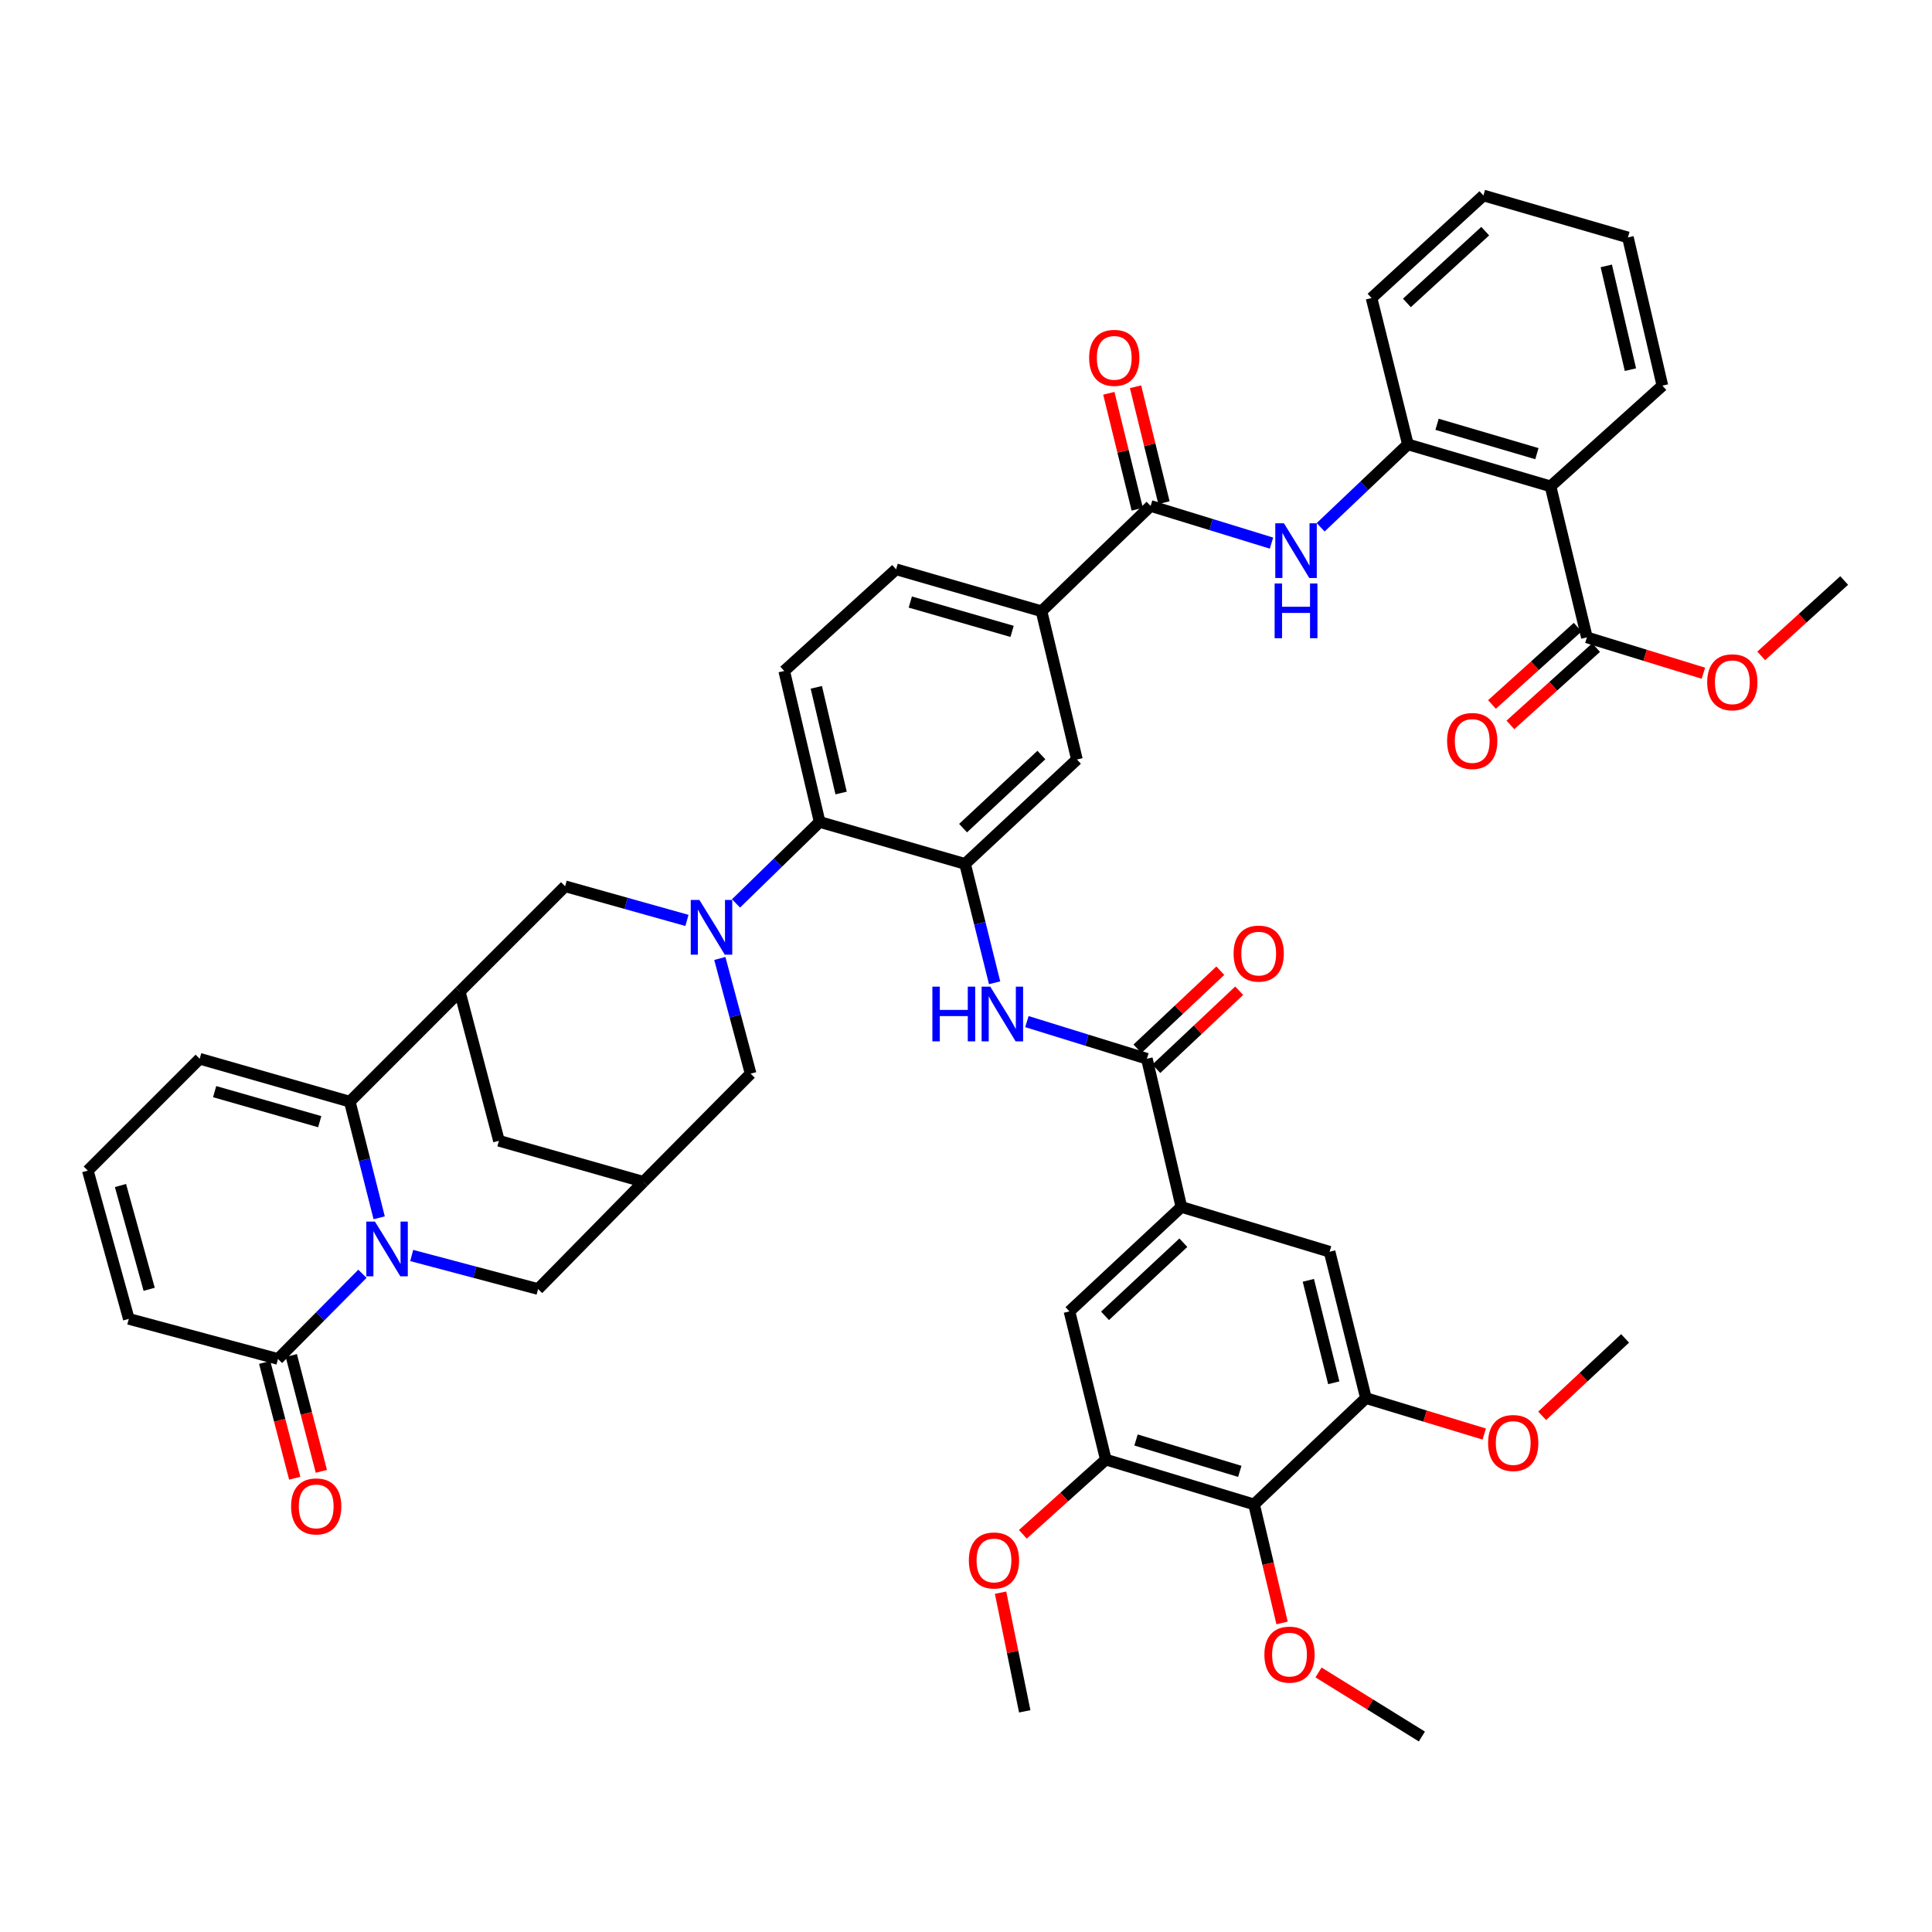 <?xml version='1.0' encoding='iso-8859-1'?>
<svg version='1.1' baseProfile='full'
              xmlns='http://www.w3.org/2000/svg'
                      xmlns:rdkit='http://www.rdkit.org/xml'
                      xmlns:xlink='http://www.w3.org/1999/xlink'
                  xml:space='preserve'
width='1000px' height='1000px' viewBox='0 0 1000 1000'>
<!-- END OF HEADER -->
<rect style='opacity:1.0;fill:#FFFFFF;stroke:none' width='1000' height='1000' x='0' y='0'> </rect>
<path class='bond-1' d='M 196.26,630.326 L 188.657,600.271' style='fill:none;fill-rule:evenodd;stroke:#0000FF;stroke-width:6px;stroke-linecap:butt;stroke-linejoin:miter;stroke-opacity:1' />
<path class='bond-1' d='M 188.657,600.271 L 181.053,570.216' style='fill:none;fill-rule:evenodd;stroke:#000000;stroke-width:6px;stroke-linecap:butt;stroke-linejoin:miter;stroke-opacity:1' />
<path class='bond-5' d='M 187.595,659.308 L 165.742,681.351' style='fill:none;fill-rule:evenodd;stroke:#0000FF;stroke-width:6px;stroke-linecap:butt;stroke-linejoin:miter;stroke-opacity:1' />
<path class='bond-5' d='M 165.742,681.351 L 143.888,703.394' style='fill:none;fill-rule:evenodd;stroke:#000000;stroke-width:6px;stroke-linecap:butt;stroke-linejoin:miter;stroke-opacity:1' />
<path class='bond-20' d='M 213.102,649.84 L 245.804,658.521' style='fill:none;fill-rule:evenodd;stroke:#0000FF;stroke-width:6px;stroke-linecap:butt;stroke-linejoin:miter;stroke-opacity:1' />
<path class='bond-20' d='M 245.804,658.521 L 278.506,667.202' style='fill:none;fill-rule:evenodd;stroke:#000000;stroke-width:6px;stroke-linecap:butt;stroke-linejoin:miter;stroke-opacity:1' />
<path class='bond-0' d='M 372.579,496.09 L 380.55,525.907' style='fill:none;fill-rule:evenodd;stroke:#0000FF;stroke-width:6px;stroke-linecap:butt;stroke-linejoin:miter;stroke-opacity:1' />
<path class='bond-0' d='M 380.55,525.907 L 388.521,555.724' style='fill:none;fill-rule:evenodd;stroke:#000000;stroke-width:6px;stroke-linecap:butt;stroke-linejoin:miter;stroke-opacity:1' />
<path class='bond-7' d='M 380.963,467.605 L 402.605,446.523' style='fill:none;fill-rule:evenodd;stroke:#0000FF;stroke-width:6px;stroke-linecap:butt;stroke-linejoin:miter;stroke-opacity:1' />
<path class='bond-7' d='M 402.605,446.523 L 424.246,425.441' style='fill:none;fill-rule:evenodd;stroke:#000000;stroke-width:6px;stroke-linecap:butt;stroke-linejoin:miter;stroke-opacity:1' />
<path class='bond-49' d='M 355.563,476.408 L 324.039,467.573' style='fill:none;fill-rule:evenodd;stroke:#0000FF;stroke-width:6px;stroke-linecap:butt;stroke-linejoin:miter;stroke-opacity:1' />
<path class='bond-49' d='M 324.039,467.573 L 292.516,458.737' style='fill:none;fill-rule:evenodd;stroke:#000000;stroke-width:6px;stroke-linecap:butt;stroke-linejoin:miter;stroke-opacity:1' />
<path class='bond-2' d='M 181.053,570.216 L 237.979,513.266' style='fill:none;fill-rule:evenodd;stroke:#000000;stroke-width:6px;stroke-linecap:butt;stroke-linejoin:miter;stroke-opacity:1' />
<path class='bond-27' d='M 181.053,570.216 L 103.354,548.011' style='fill:none;fill-rule:evenodd;stroke:#000000;stroke-width:6px;stroke-linecap:butt;stroke-linejoin:miter;stroke-opacity:1' />
<path class='bond-27' d='M 165.485,580.577 L 111.096,565.033' style='fill:none;fill-rule:evenodd;stroke:#000000;stroke-width:6px;stroke-linecap:butt;stroke-linejoin:miter;stroke-opacity:1' />
<path class='bond-11' d='M 237.979,513.266 L 292.516,458.737' style='fill:none;fill-rule:evenodd;stroke:#000000;stroke-width:6px;stroke-linecap:butt;stroke-linejoin:miter;stroke-opacity:1' />
<path class='bond-47' d='M 237.979,513.266 L 258.255,590.468' style='fill:none;fill-rule:evenodd;stroke:#000000;stroke-width:6px;stroke-linecap:butt;stroke-linejoin:miter;stroke-opacity:1' />
<path class='bond-3' d='M 499.517,447.156 L 424.246,425.441' style='fill:none;fill-rule:evenodd;stroke:#000000;stroke-width:6px;stroke-linecap:butt;stroke-linejoin:miter;stroke-opacity:1' />
<path class='bond-9' d='M 499.517,447.156 L 507.161,477.921' style='fill:none;fill-rule:evenodd;stroke:#000000;stroke-width:6px;stroke-linecap:butt;stroke-linejoin:miter;stroke-opacity:1' />
<path class='bond-9' d='M 507.161,477.921 L 514.805,508.686' style='fill:none;fill-rule:evenodd;stroke:#0000FF;stroke-width:6px;stroke-linecap:butt;stroke-linejoin:miter;stroke-opacity:1' />
<path class='bond-22' d='M 499.517,447.156 L 557.416,393.11' style='fill:none;fill-rule:evenodd;stroke:#000000;stroke-width:6px;stroke-linecap:butt;stroke-linejoin:miter;stroke-opacity:1' />
<path class='bond-22' d='M 498.486,428.64 L 539.015,390.807' style='fill:none;fill-rule:evenodd;stroke:#000000;stroke-width:6px;stroke-linecap:butt;stroke-linejoin:miter;stroke-opacity:1' />
<path class='bond-4' d='M 802.556,251.736 L 728.724,230.013' style='fill:none;fill-rule:evenodd;stroke:#000000;stroke-width:6px;stroke-linecap:butt;stroke-linejoin:miter;stroke-opacity:1' />
<path class='bond-4' d='M 795.5,234.817 L 743.818,219.611' style='fill:none;fill-rule:evenodd;stroke:#000000;stroke-width:6px;stroke-linecap:butt;stroke-linejoin:miter;stroke-opacity:1' />
<path class='bond-15' d='M 802.556,251.736 L 821.375,329.902' style='fill:none;fill-rule:evenodd;stroke:#000000;stroke-width:6px;stroke-linecap:butt;stroke-linejoin:miter;stroke-opacity:1' />
<path class='bond-39' d='M 802.556,251.736 L 860.455,199.612' style='fill:none;fill-rule:evenodd;stroke:#000000;stroke-width:6px;stroke-linecap:butt;stroke-linejoin:miter;stroke-opacity:1' />
<path class='bond-29' d='M 143.888,703.394 L 66.671,682.644' style='fill:none;fill-rule:evenodd;stroke:#000000;stroke-width:6px;stroke-linecap:butt;stroke-linejoin:miter;stroke-opacity:1' />
<path class='bond-32' d='M 136.997,705.182 L 144.772,735.155' style='fill:none;fill-rule:evenodd;stroke:#000000;stroke-width:6px;stroke-linecap:butt;stroke-linejoin:miter;stroke-opacity:1' />
<path class='bond-32' d='M 144.772,735.155 L 152.548,765.129' style='fill:none;fill-rule:evenodd;stroke:#FF0000;stroke-width:6px;stroke-linecap:butt;stroke-linejoin:miter;stroke-opacity:1' />
<path class='bond-32' d='M 150.78,701.606 L 158.556,731.58' style='fill:none;fill-rule:evenodd;stroke:#000000;stroke-width:6px;stroke-linecap:butt;stroke-linejoin:miter;stroke-opacity:1' />
<path class='bond-32' d='M 158.556,731.58 L 166.331,761.553' style='fill:none;fill-rule:evenodd;stroke:#FF0000;stroke-width:6px;stroke-linecap:butt;stroke-linejoin:miter;stroke-opacity:1' />
<path class='bond-6' d='M 593.624,548.011 L 562.571,538.395' style='fill:none;fill-rule:evenodd;stroke:#000000;stroke-width:6px;stroke-linecap:butt;stroke-linejoin:miter;stroke-opacity:1' />
<path class='bond-6' d='M 562.571,538.395 L 531.517,528.78' style='fill:none;fill-rule:evenodd;stroke:#0000FF;stroke-width:6px;stroke-linecap:butt;stroke-linejoin:miter;stroke-opacity:1' />
<path class='bond-12' d='M 593.624,548.011 L 611.479,624.713' style='fill:none;fill-rule:evenodd;stroke:#000000;stroke-width:6px;stroke-linecap:butt;stroke-linejoin:miter;stroke-opacity:1' />
<path class='bond-30' d='M 598.505,553.194 L 619.953,532.995' style='fill:none;fill-rule:evenodd;stroke:#000000;stroke-width:6px;stroke-linecap:butt;stroke-linejoin:miter;stroke-opacity:1' />
<path class='bond-30' d='M 619.953,532.995 L 641.401,512.796' style='fill:none;fill-rule:evenodd;stroke:#FF0000;stroke-width:6px;stroke-linecap:butt;stroke-linejoin:miter;stroke-opacity:1' />
<path class='bond-30' d='M 588.743,542.828 L 610.191,522.629' style='fill:none;fill-rule:evenodd;stroke:#000000;stroke-width:6px;stroke-linecap:butt;stroke-linejoin:miter;stroke-opacity:1' />
<path class='bond-30' d='M 610.191,522.629 L 631.638,502.43' style='fill:none;fill-rule:evenodd;stroke:#FF0000;stroke-width:6px;stroke-linecap:butt;stroke-linejoin:miter;stroke-opacity:1' />
<path class='bond-26' d='M 424.246,425.441 L 405.909,347.29' style='fill:none;fill-rule:evenodd;stroke:#000000;stroke-width:6px;stroke-linecap:butt;stroke-linejoin:miter;stroke-opacity:1' />
<path class='bond-26' d='M 435.359,410.466 L 422.523,355.76' style='fill:none;fill-rule:evenodd;stroke:#000000;stroke-width:6px;stroke-linecap:butt;stroke-linejoin:miter;stroke-opacity:1' />
<path class='bond-8' d='M 595.554,261.878 L 539.087,316.375' style='fill:none;fill-rule:evenodd;stroke:#000000;stroke-width:6px;stroke-linecap:butt;stroke-linejoin:miter;stroke-opacity:1' />
<path class='bond-10' d='M 595.554,261.878 L 626.835,271.497' style='fill:none;fill-rule:evenodd;stroke:#000000;stroke-width:6px;stroke-linecap:butt;stroke-linejoin:miter;stroke-opacity:1' />
<path class='bond-10' d='M 626.835,271.497 L 658.117,281.116' style='fill:none;fill-rule:evenodd;stroke:#0000FF;stroke-width:6px;stroke-linecap:butt;stroke-linejoin:miter;stroke-opacity:1' />
<path class='bond-31' d='M 602.469,260.182 L 595.111,230.182' style='fill:none;fill-rule:evenodd;stroke:#000000;stroke-width:6px;stroke-linecap:butt;stroke-linejoin:miter;stroke-opacity:1' />
<path class='bond-31' d='M 595.111,230.182 L 587.754,200.182' style='fill:none;fill-rule:evenodd;stroke:#FF0000;stroke-width:6px;stroke-linecap:butt;stroke-linejoin:miter;stroke-opacity:1' />
<path class='bond-31' d='M 588.64,263.574 L 581.282,233.574' style='fill:none;fill-rule:evenodd;stroke:#000000;stroke-width:6px;stroke-linecap:butt;stroke-linejoin:miter;stroke-opacity:1' />
<path class='bond-31' d='M 581.282,233.574 L 573.924,203.574' style='fill:none;fill-rule:evenodd;stroke:#FF0000;stroke-width:6px;stroke-linecap:butt;stroke-linejoin:miter;stroke-opacity:1' />
<path class='bond-14' d='M 683.562,272.923 L 706.143,251.468' style='fill:none;fill-rule:evenodd;stroke:#0000FF;stroke-width:6px;stroke-linecap:butt;stroke-linejoin:miter;stroke-opacity:1' />
<path class='bond-14' d='M 706.143,251.468 L 728.724,230.013' style='fill:none;fill-rule:evenodd;stroke:#000000;stroke-width:6px;stroke-linecap:butt;stroke-linejoin:miter;stroke-opacity:1' />
<path class='bond-23' d='M 611.479,624.713 L 688.197,647.9' style='fill:none;fill-rule:evenodd;stroke:#000000;stroke-width:6px;stroke-linecap:butt;stroke-linejoin:miter;stroke-opacity:1' />
<path class='bond-24' d='M 611.479,624.713 L 553.548,678.776' style='fill:none;fill-rule:evenodd;stroke:#000000;stroke-width:6px;stroke-linecap:butt;stroke-linejoin:miter;stroke-opacity:1' />
<path class='bond-24' d='M 612.504,643.233 L 571.953,681.077' style='fill:none;fill-rule:evenodd;stroke:#000000;stroke-width:6px;stroke-linecap:butt;stroke-linejoin:miter;stroke-opacity:1' />
<path class='bond-13' d='M 649.102,778.681 L 572.376,755.494' style='fill:none;fill-rule:evenodd;stroke:#000000;stroke-width:6px;stroke-linecap:butt;stroke-linejoin:miter;stroke-opacity:1' />
<path class='bond-13' d='M 641.712,761.572 L 588.004,745.342' style='fill:none;fill-rule:evenodd;stroke:#000000;stroke-width:6px;stroke-linecap:butt;stroke-linejoin:miter;stroke-opacity:1' />
<path class='bond-35' d='M 649.102,778.681 L 656.348,809.357' style='fill:none;fill-rule:evenodd;stroke:#000000;stroke-width:6px;stroke-linecap:butt;stroke-linejoin:miter;stroke-opacity:1' />
<path class='bond-35' d='M 656.348,809.357 L 663.594,840.034' style='fill:none;fill-rule:evenodd;stroke:#FF0000;stroke-width:6px;stroke-linecap:butt;stroke-linejoin:miter;stroke-opacity:1' />
<path class='bond-51' d='M 649.102,778.681 L 707.001,723.654' style='fill:none;fill-rule:evenodd;stroke:#000000;stroke-width:6px;stroke-linecap:butt;stroke-linejoin:miter;stroke-opacity:1' />
<path class='bond-40' d='M 728.724,230.013 L 709.905,154.259' style='fill:none;fill-rule:evenodd;stroke:#000000;stroke-width:6px;stroke-linecap:butt;stroke-linejoin:miter;stroke-opacity:1' />
<path class='bond-34' d='M 816.606,324.616 L 794.428,344.625' style='fill:none;fill-rule:evenodd;stroke:#000000;stroke-width:6px;stroke-linecap:butt;stroke-linejoin:miter;stroke-opacity:1' />
<path class='bond-34' d='M 794.428,344.625 L 772.25,364.633' style='fill:none;fill-rule:evenodd;stroke:#FF0000;stroke-width:6px;stroke-linecap:butt;stroke-linejoin:miter;stroke-opacity:1' />
<path class='bond-34' d='M 826.145,335.189 L 803.967,355.197' style='fill:none;fill-rule:evenodd;stroke:#000000;stroke-width:6px;stroke-linecap:butt;stroke-linejoin:miter;stroke-opacity:1' />
<path class='bond-34' d='M 803.967,355.197 L 781.788,375.206' style='fill:none;fill-rule:evenodd;stroke:#FF0000;stroke-width:6px;stroke-linecap:butt;stroke-linejoin:miter;stroke-opacity:1' />
<path class='bond-36' d='M 821.375,329.902 L 851.527,339.181' style='fill:none;fill-rule:evenodd;stroke:#000000;stroke-width:6px;stroke-linecap:butt;stroke-linejoin:miter;stroke-opacity:1' />
<path class='bond-36' d='M 851.527,339.181 L 881.678,348.459' style='fill:none;fill-rule:evenodd;stroke:#FF0000;stroke-width:6px;stroke-linecap:butt;stroke-linejoin:miter;stroke-opacity:1' />
<path class='bond-16' d='M 707.001,723.654 L 688.197,647.9' style='fill:none;fill-rule:evenodd;stroke:#000000;stroke-width:6px;stroke-linecap:butt;stroke-linejoin:miter;stroke-opacity:1' />
<path class='bond-16' d='M 690.361,715.721 L 677.198,662.693' style='fill:none;fill-rule:evenodd;stroke:#000000;stroke-width:6px;stroke-linecap:butt;stroke-linejoin:miter;stroke-opacity:1' />
<path class='bond-37' d='M 707.001,723.654 L 737.623,732.957' style='fill:none;fill-rule:evenodd;stroke:#000000;stroke-width:6px;stroke-linecap:butt;stroke-linejoin:miter;stroke-opacity:1' />
<path class='bond-37' d='M 737.623,732.957 L 768.246,742.261' style='fill:none;fill-rule:evenodd;stroke:#FF0000;stroke-width:6px;stroke-linecap:butt;stroke-linejoin:miter;stroke-opacity:1' />
<path class='bond-17' d='M 572.376,755.494 L 553.548,678.776' style='fill:none;fill-rule:evenodd;stroke:#000000;stroke-width:6px;stroke-linecap:butt;stroke-linejoin:miter;stroke-opacity:1' />
<path class='bond-38' d='M 572.376,755.494 L 550.9,774.825' style='fill:none;fill-rule:evenodd;stroke:#000000;stroke-width:6px;stroke-linecap:butt;stroke-linejoin:miter;stroke-opacity:1' />
<path class='bond-38' d='M 550.9,774.825 L 529.424,794.156' style='fill:none;fill-rule:evenodd;stroke:#FF0000;stroke-width:6px;stroke-linecap:butt;stroke-linejoin:miter;stroke-opacity:1' />
<path class='bond-18' d='M 333.043,611.708 L 278.506,667.202' style='fill:none;fill-rule:evenodd;stroke:#000000;stroke-width:6px;stroke-linecap:butt;stroke-linejoin:miter;stroke-opacity:1' />
<path class='bond-21' d='M 333.043,611.708 L 388.521,555.724' style='fill:none;fill-rule:evenodd;stroke:#000000;stroke-width:6px;stroke-linecap:butt;stroke-linejoin:miter;stroke-opacity:1' />
<path class='bond-25' d='M 333.043,611.708 L 258.255,590.468' style='fill:none;fill-rule:evenodd;stroke:#000000;stroke-width:6px;stroke-linecap:butt;stroke-linejoin:miter;stroke-opacity:1' />
<path class='bond-19' d='M 539.087,316.375 L 463.824,294.676' style='fill:none;fill-rule:evenodd;stroke:#000000;stroke-width:6px;stroke-linecap:butt;stroke-linejoin:miter;stroke-opacity:1' />
<path class='bond-19' d='M 523.853,326.802 L 471.169,311.613' style='fill:none;fill-rule:evenodd;stroke:#000000;stroke-width:6px;stroke-linecap:butt;stroke-linejoin:miter;stroke-opacity:1' />
<path class='bond-50' d='M 539.087,316.375 L 557.416,393.11' style='fill:none;fill-rule:evenodd;stroke:#000000;stroke-width:6px;stroke-linecap:butt;stroke-linejoin:miter;stroke-opacity:1' />
<path class='bond-33' d='M 405.909,347.29 L 463.824,294.676' style='fill:none;fill-rule:evenodd;stroke:#000000;stroke-width:6px;stroke-linecap:butt;stroke-linejoin:miter;stroke-opacity:1' />
<path class='bond-48' d='M 103.354,548.011 L 45.455,605.91' style='fill:none;fill-rule:evenodd;stroke:#000000;stroke-width:6px;stroke-linecap:butt;stroke-linejoin:miter;stroke-opacity:1' />
<path class='bond-28' d='M 45.455,605.91 L 66.671,682.644' style='fill:none;fill-rule:evenodd;stroke:#000000;stroke-width:6px;stroke-linecap:butt;stroke-linejoin:miter;stroke-opacity:1' />
<path class='bond-28' d='M 62.361,613.625 L 77.213,667.339' style='fill:none;fill-rule:evenodd;stroke:#000000;stroke-width:6px;stroke-linecap:butt;stroke-linejoin:miter;stroke-opacity:1' />
<path class='bond-41' d='M 682.463,865.657 L 709.213,882.239' style='fill:none;fill-rule:evenodd;stroke:#FF0000;stroke-width:6px;stroke-linecap:butt;stroke-linejoin:miter;stroke-opacity:1' />
<path class='bond-41' d='M 709.213,882.239 L 735.963,898.822' style='fill:none;fill-rule:evenodd;stroke:#000000;stroke-width:6px;stroke-linecap:butt;stroke-linejoin:miter;stroke-opacity:1' />
<path class='bond-43' d='M 911.602,339.479 L 933.074,319.973' style='fill:none;fill-rule:evenodd;stroke:#FF0000;stroke-width:6px;stroke-linecap:butt;stroke-linejoin:miter;stroke-opacity:1' />
<path class='bond-43' d='M 933.074,319.973 L 954.545,300.466' style='fill:none;fill-rule:evenodd;stroke:#000000;stroke-width:6px;stroke-linecap:butt;stroke-linejoin:miter;stroke-opacity:1' />
<path class='bond-44' d='M 798.218,732.832 L 819.685,712.793' style='fill:none;fill-rule:evenodd;stroke:#FF0000;stroke-width:6px;stroke-linecap:butt;stroke-linejoin:miter;stroke-opacity:1' />
<path class='bond-44' d='M 819.685,712.793 L 841.152,692.754' style='fill:none;fill-rule:evenodd;stroke:#000000;stroke-width:6px;stroke-linecap:butt;stroke-linejoin:miter;stroke-opacity:1' />
<path class='bond-42' d='M 517.89,824.365 L 524.145,855.075' style='fill:none;fill-rule:evenodd;stroke:#FF0000;stroke-width:6px;stroke-linecap:butt;stroke-linejoin:miter;stroke-opacity:1' />
<path class='bond-42' d='M 524.145,855.075 L 530.401,885.785' style='fill:none;fill-rule:evenodd;stroke:#000000;stroke-width:6px;stroke-linecap:butt;stroke-linejoin:miter;stroke-opacity:1' />
<path class='bond-52' d='M 860.455,199.612 L 842.6,122.893' style='fill:none;fill-rule:evenodd;stroke:#000000;stroke-width:6px;stroke-linecap:butt;stroke-linejoin:miter;stroke-opacity:1' />
<path class='bond-52' d='M 843.908,191.332 L 831.409,137.629' style='fill:none;fill-rule:evenodd;stroke:#000000;stroke-width:6px;stroke-linecap:butt;stroke-linejoin:miter;stroke-opacity:1' />
<path class='bond-46' d='M 709.905,154.259 L 767.812,101.178' style='fill:none;fill-rule:evenodd;stroke:#000000;stroke-width:6px;stroke-linecap:butt;stroke-linejoin:miter;stroke-opacity:1' />
<path class='bond-46' d='M 728.213,156.794 L 768.747,119.637' style='fill:none;fill-rule:evenodd;stroke:#000000;stroke-width:6px;stroke-linecap:butt;stroke-linejoin:miter;stroke-opacity:1' />
<path class='bond-45' d='M 842.6,122.893 L 767.812,101.178' style='fill:none;fill-rule:evenodd;stroke:#000000;stroke-width:6px;stroke-linecap:butt;stroke-linejoin:miter;stroke-opacity:1' />
<path  class='atom-0' d='M 194.08 632.292
L 203.36 647.292
Q 204.28 648.772, 205.76 651.452
Q 207.24 654.132, 207.32 654.292
L 207.32 632.292
L 211.08 632.292
L 211.08 660.612
L 207.2 660.612
L 197.24 644.212
Q 196.08 642.292, 194.84 640.092
Q 193.64 637.892, 193.28 637.212
L 193.28 660.612
L 189.6 660.612
L 189.6 632.292
L 194.08 632.292
' fill='#0000FF'/>
<path  class='atom-1' d='M 362.01 465.81
L 371.29 480.81
Q 372.21 482.29, 373.69 484.97
Q 375.17 487.65, 375.25 487.81
L 375.25 465.81
L 379.01 465.81
L 379.01 494.13
L 375.13 494.13
L 365.17 477.73
Q 364.01 475.81, 362.77 473.61
Q 361.57 471.41, 361.21 470.73
L 361.21 494.13
L 357.53 494.13
L 357.53 465.81
L 362.01 465.81
' fill='#0000FF'/>
<path  class='atom-10' d='M 482.6 510.688
L 486.44 510.688
L 486.44 522.728
L 500.92 522.728
L 500.92 510.688
L 504.76 510.688
L 504.76 539.008
L 500.92 539.008
L 500.92 525.928
L 486.44 525.928
L 486.44 539.008
L 482.6 539.008
L 482.6 510.688
' fill='#0000FF'/>
<path  class='atom-10' d='M 512.56 510.688
L 521.84 525.688
Q 522.76 527.168, 524.24 529.848
Q 525.72 532.528, 525.8 532.688
L 525.8 510.688
L 529.56 510.688
L 529.56 539.008
L 525.68 539.008
L 515.72 522.608
Q 514.56 520.688, 513.32 518.488
Q 512.12 516.288, 511.76 515.608
L 511.76 539.008
L 508.08 539.008
L 508.08 510.688
L 512.56 510.688
' fill='#0000FF'/>
<path  class='atom-11' d='M 664.565 270.865
L 673.845 285.865
Q 674.765 287.345, 676.245 290.025
Q 677.725 292.705, 677.805 292.865
L 677.805 270.865
L 681.565 270.865
L 681.565 299.185
L 677.685 299.185
L 667.725 282.785
Q 666.565 280.865, 665.325 278.665
Q 664.125 276.465, 663.765 275.785
L 663.765 299.185
L 660.085 299.185
L 660.085 270.865
L 664.565 270.865
' fill='#0000FF'/>
<path  class='atom-11' d='M 659.745 302.017
L 663.585 302.017
L 663.585 314.057
L 678.065 314.057
L 678.065 302.017
L 681.905 302.017
L 681.905 330.337
L 678.065 330.337
L 678.065 317.257
L 663.585 317.257
L 663.585 330.337
L 659.745 330.337
L 659.745 302.017
' fill='#0000FF'/>
<path  class='atom-31' d='M 638.507 493.577
Q 638.507 486.777, 641.867 482.977
Q 645.227 479.177, 651.507 479.177
Q 657.787 479.177, 661.147 482.977
Q 664.507 486.777, 664.507 493.577
Q 664.507 500.457, 661.107 504.377
Q 657.707 508.257, 651.507 508.257
Q 645.267 508.257, 641.867 504.377
Q 638.507 500.497, 638.507 493.577
M 651.507 505.057
Q 655.827 505.057, 658.147 502.177
Q 660.507 499.257, 660.507 493.577
Q 660.507 488.017, 658.147 485.217
Q 655.827 482.377, 651.507 482.377
Q 647.187 482.377, 644.827 485.177
Q 642.507 487.977, 642.507 493.577
Q 642.507 499.297, 644.827 502.177
Q 647.187 505.057, 651.507 505.057
' fill='#FF0000'/>
<path  class='atom-32' d='M 563.735 185.223
Q 563.735 178.423, 567.095 174.623
Q 570.455 170.823, 576.735 170.823
Q 583.015 170.823, 586.375 174.623
Q 589.735 178.423, 589.735 185.223
Q 589.735 192.103, 586.335 196.023
Q 582.935 199.903, 576.735 199.903
Q 570.495 199.903, 567.095 196.023
Q 563.735 192.143, 563.735 185.223
M 576.735 196.703
Q 581.055 196.703, 583.375 193.823
Q 585.735 190.903, 585.735 185.223
Q 585.735 179.663, 583.375 176.863
Q 581.055 174.023, 576.735 174.023
Q 572.415 174.023, 570.055 176.823
Q 567.735 179.623, 567.735 185.223
Q 567.735 190.943, 570.055 193.823
Q 572.415 196.703, 576.735 196.703
' fill='#FF0000'/>
<path  class='atom-33' d='M 150.665 779.71
Q 150.665 772.91, 154.025 769.11
Q 157.385 765.31, 163.665 765.31
Q 169.945 765.31, 173.305 769.11
Q 176.665 772.91, 176.665 779.71
Q 176.665 786.59, 173.265 790.51
Q 169.865 794.39, 163.665 794.39
Q 157.425 794.39, 154.025 790.51
Q 150.665 786.63, 150.665 779.71
M 163.665 791.19
Q 167.985 791.19, 170.305 788.31
Q 172.665 785.39, 172.665 779.71
Q 172.665 774.15, 170.305 771.35
Q 167.985 768.51, 163.665 768.51
Q 159.345 768.51, 156.985 771.31
Q 154.665 774.11, 154.665 779.71
Q 154.665 785.43, 156.985 788.31
Q 159.345 791.19, 163.665 791.19
' fill='#FF0000'/>
<path  class='atom-35' d='M 749.021 383.53
Q 749.021 376.73, 752.381 372.93
Q 755.741 369.13, 762.021 369.13
Q 768.301 369.13, 771.661 372.93
Q 775.021 376.73, 775.021 383.53
Q 775.021 390.41, 771.621 394.33
Q 768.221 398.21, 762.021 398.21
Q 755.781 398.21, 752.381 394.33
Q 749.021 390.45, 749.021 383.53
M 762.021 395.01
Q 766.341 395.01, 768.661 392.13
Q 771.021 389.21, 771.021 383.53
Q 771.021 377.97, 768.661 375.17
Q 766.341 372.33, 762.021 372.33
Q 757.701 372.33, 755.341 375.13
Q 753.021 377.93, 753.021 383.53
Q 753.021 389.25, 755.341 392.13
Q 757.701 395.01, 762.021 395.01
' fill='#FF0000'/>
<path  class='atom-36' d='M 654.447 856.429
Q 654.447 849.629, 657.807 845.829
Q 661.167 842.029, 667.447 842.029
Q 673.727 842.029, 677.087 845.829
Q 680.447 849.629, 680.447 856.429
Q 680.447 863.309, 677.047 867.229
Q 673.647 871.109, 667.447 871.109
Q 661.207 871.109, 657.807 867.229
Q 654.447 863.349, 654.447 856.429
M 667.447 867.909
Q 671.767 867.909, 674.087 865.029
Q 676.447 862.109, 676.447 856.429
Q 676.447 850.869, 674.087 848.069
Q 671.767 845.229, 667.447 845.229
Q 663.127 845.229, 660.767 848.029
Q 658.447 850.829, 658.447 856.429
Q 658.447 862.149, 660.767 865.029
Q 663.127 867.909, 667.447 867.909
' fill='#FF0000'/>
<path  class='atom-37' d='M 883.646 353.145
Q 883.646 346.345, 887.006 342.545
Q 890.366 338.745, 896.646 338.745
Q 902.926 338.745, 906.286 342.545
Q 909.646 346.345, 909.646 353.145
Q 909.646 360.025, 906.246 363.945
Q 902.846 367.825, 896.646 367.825
Q 890.406 367.825, 887.006 363.945
Q 883.646 360.065, 883.646 353.145
M 896.646 364.625
Q 900.966 364.625, 903.286 361.745
Q 905.646 358.825, 905.646 353.145
Q 905.646 347.585, 903.286 344.785
Q 900.966 341.945, 896.646 341.945
Q 892.326 341.945, 889.966 344.745
Q 887.646 347.545, 887.646 353.145
Q 887.646 358.865, 889.966 361.745
Q 892.326 364.625, 896.646 364.625
' fill='#FF0000'/>
<path  class='atom-38' d='M 770.238 746.896
Q 770.238 740.096, 773.598 736.296
Q 776.958 732.496, 783.238 732.496
Q 789.518 732.496, 792.878 736.296
Q 796.238 740.096, 796.238 746.896
Q 796.238 753.776, 792.838 757.696
Q 789.438 761.576, 783.238 761.576
Q 776.998 761.576, 773.598 757.696
Q 770.238 753.816, 770.238 746.896
M 783.238 758.376
Q 787.558 758.376, 789.878 755.496
Q 792.238 752.576, 792.238 746.896
Q 792.238 741.336, 789.878 738.536
Q 787.558 735.696, 783.238 735.696
Q 778.918 735.696, 776.558 738.496
Q 774.238 741.296, 774.238 746.896
Q 774.238 752.616, 776.558 755.496
Q 778.918 758.376, 783.238 758.376
' fill='#FF0000'/>
<path  class='atom-39' d='M 501.477 807.691
Q 501.477 800.891, 504.837 797.091
Q 508.197 793.291, 514.477 793.291
Q 520.757 793.291, 524.117 797.091
Q 527.477 800.891, 527.477 807.691
Q 527.477 814.571, 524.077 818.491
Q 520.677 822.371, 514.477 822.371
Q 508.237 822.371, 504.837 818.491
Q 501.477 814.611, 501.477 807.691
M 514.477 819.171
Q 518.797 819.171, 521.117 816.291
Q 523.477 813.371, 523.477 807.691
Q 523.477 802.131, 521.117 799.331
Q 518.797 796.491, 514.477 796.491
Q 510.157 796.491, 507.797 799.291
Q 505.477 802.091, 505.477 807.691
Q 505.477 813.411, 507.797 816.291
Q 510.157 819.171, 514.477 819.171
' fill='#FF0000'/>
</svg>
